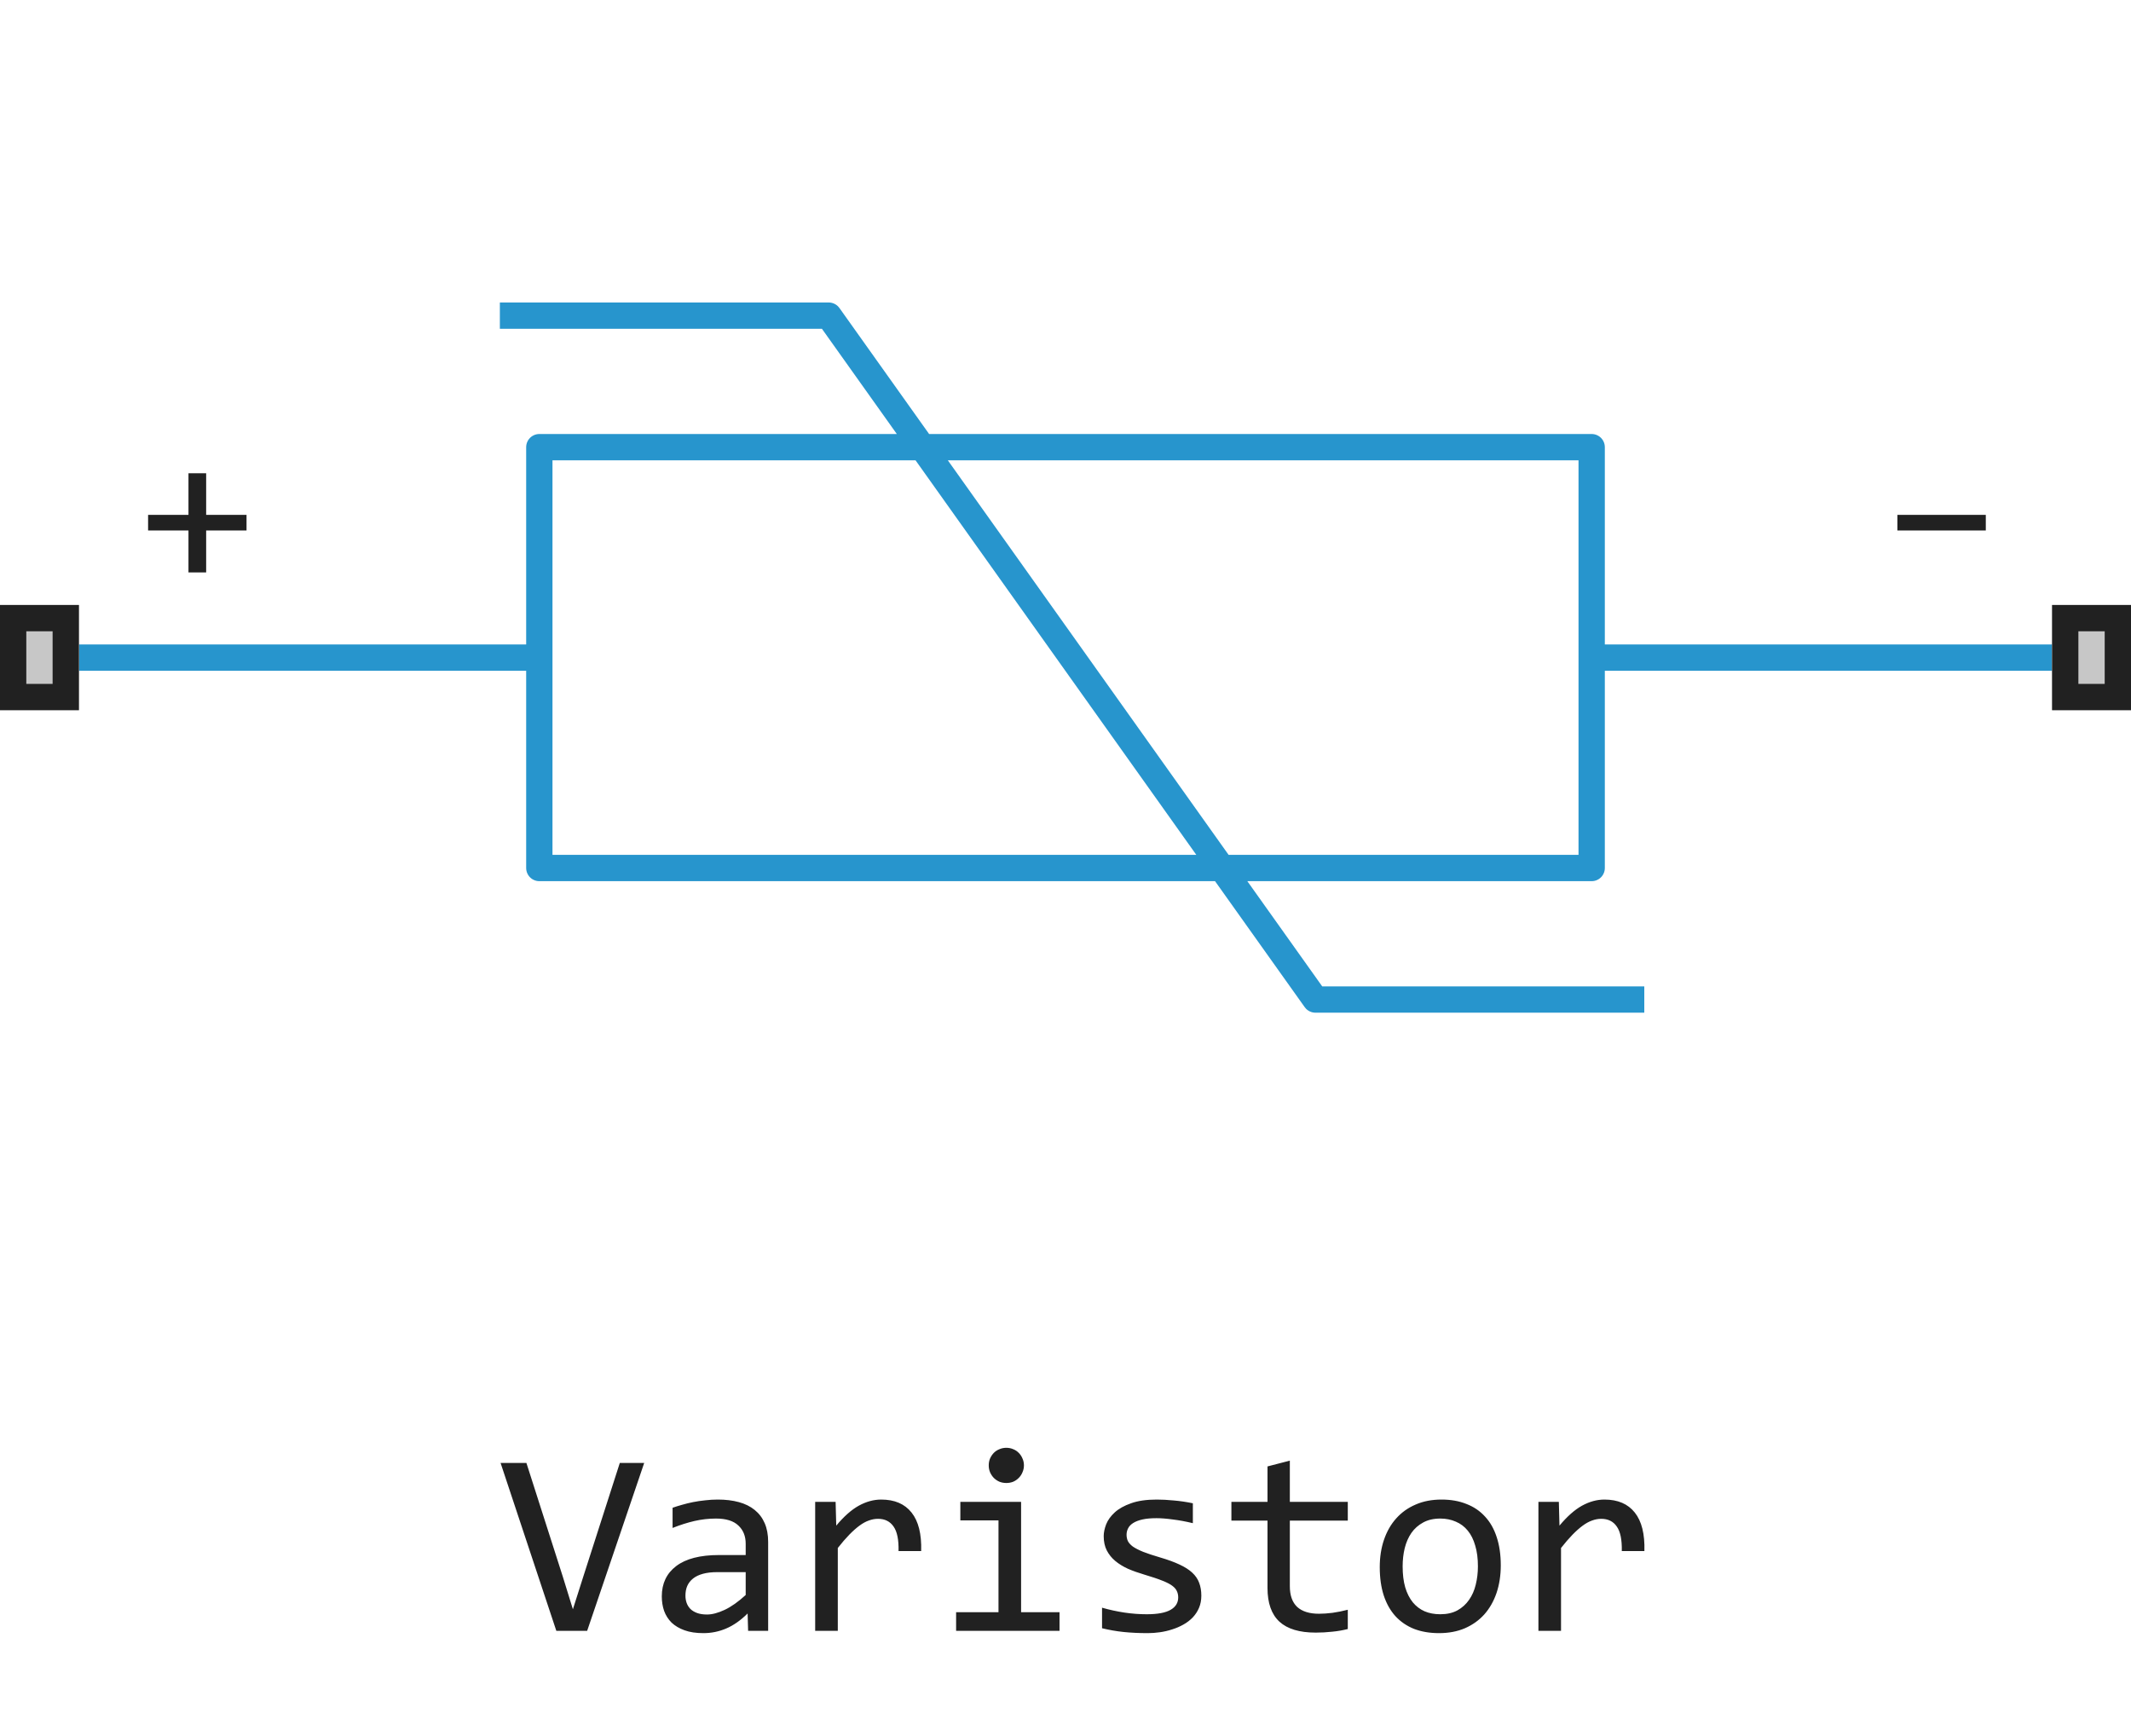 <svg width="81" height="66" viewBox="0 0 81 66" fill="none" xmlns="http://www.w3.org/2000/svg">
<path d="M78 25L60.5 25M3 25H20.5M20.5 25V33H46.442M20.5 25V17L35.058 17M60.5 25V17H35.058M60.5 25V33H46.442M19 12H31.5L35.058 17M62.5 38L50 38L46.442 33M35.058 17L46.442 33" stroke="#2795CD" stroke-linejoin="round"/>
<path d="M75.481 20.168H72.121V19.574H75.481V20.168Z" fill="#212121"/>
<path d="M9.371 20.168H7.836V21.762H7.164V20.168H5.629V19.574H7.164V17.992H7.836V19.574H9.371V20.168Z" fill="#212121"/>
<path d="M0 27V23H3V27H0Z" fill="#C7C7C7"/>
<path fill-rule="evenodd" clip-rule="evenodd" d="M1 24V26H2V24H1ZM0 27H3V23H0V27Z" fill="#212121"/>
<path d="M78 27V23H81V27H78Z" fill="#C7C7C7"/>
<path fill-rule="evenodd" clip-rule="evenodd" d="M79 24V26H80V24H79ZM78 27H81V23H78V27Z" fill="#212121"/>
<path d="M24.486 55.618L22.318 62H21.146L19.027 55.618H20.009L21.386 59.92L21.776 61.18L22.177 59.92L23.559 55.618H24.486ZM28.436 62L28.417 61.341C28.15 61.605 27.878 61.795 27.602 61.912C27.328 62.029 27.04 62.088 26.737 62.088C26.457 62.088 26.218 62.052 26.02 61.98C25.821 61.909 25.657 61.811 25.526 61.688C25.399 61.56 25.305 61.412 25.243 61.243C25.185 61.074 25.155 60.89 25.155 60.691C25.155 60.2 25.338 59.816 25.702 59.539C26.07 59.259 26.612 59.119 27.328 59.119H28.344V58.69C28.344 58.4 28.251 58.169 28.065 57.996C27.88 57.82 27.597 57.732 27.216 57.732C26.939 57.732 26.666 57.763 26.395 57.825C26.129 57.887 25.852 57.975 25.565 58.089V57.322C25.673 57.283 25.792 57.246 25.922 57.21C26.055 57.171 26.195 57.137 26.342 57.107C26.488 57.078 26.641 57.055 26.801 57.039C26.96 57.02 27.121 57.01 27.284 57.01C27.58 57.01 27.847 57.042 28.085 57.107C28.323 57.172 28.523 57.272 28.686 57.405C28.852 57.539 28.979 57.706 29.066 57.908C29.154 58.11 29.198 58.348 29.198 58.621V62H28.436ZM28.344 59.769H27.265C27.053 59.769 26.871 59.79 26.718 59.832C26.565 59.874 26.439 59.935 26.342 60.013C26.244 60.091 26.171 60.185 26.122 60.296C26.076 60.403 26.054 60.525 26.054 60.662C26.054 60.757 26.068 60.848 26.098 60.935C26.127 61.02 26.174 61.097 26.239 61.165C26.304 61.23 26.389 61.282 26.493 61.321C26.597 61.36 26.724 61.38 26.874 61.38C27.069 61.38 27.292 61.321 27.543 61.204C27.797 61.084 28.064 60.895 28.344 60.638V59.769ZM30.985 57.098H31.762L31.786 58.001C32.076 57.653 32.361 57.4 32.641 57.244C32.924 57.088 33.209 57.01 33.495 57.01C34.003 57.01 34.387 57.174 34.648 57.503C34.911 57.832 35.033 58.32 35.014 58.968H34.154C34.164 58.538 34.101 58.227 33.964 58.035C33.83 57.84 33.633 57.742 33.373 57.742C33.259 57.742 33.144 57.763 33.026 57.806C32.912 57.845 32.794 57.91 32.67 58.001C32.55 58.089 32.421 58.203 32.284 58.343C32.148 58.483 32.001 58.652 31.845 58.851V62H30.985V57.098ZM37.953 57.801H36.503V57.098H38.812V61.292H40.273V62H36.342V61.292H37.953V57.801ZM38.251 55.042C38.345 55.042 38.433 55.06 38.515 55.096C38.596 55.128 38.666 55.175 38.725 55.237C38.786 55.299 38.834 55.371 38.866 55.452C38.902 55.53 38.92 55.617 38.92 55.711C38.92 55.802 38.902 55.888 38.866 55.97C38.834 56.051 38.786 56.123 38.725 56.185C38.666 56.246 38.596 56.295 38.515 56.331C38.433 56.364 38.345 56.38 38.251 56.38C38.157 56.38 38.069 56.364 37.987 56.331C37.906 56.295 37.834 56.246 37.773 56.185C37.714 56.123 37.667 56.051 37.631 55.97C37.598 55.888 37.582 55.802 37.582 55.711C37.582 55.617 37.598 55.53 37.631 55.452C37.667 55.371 37.714 55.299 37.773 55.237C37.834 55.175 37.906 55.128 37.987 55.096C38.069 55.06 38.157 55.042 38.251 55.042ZM45.663 60.662C45.663 60.835 45.634 60.989 45.575 61.126C45.517 61.263 45.437 61.385 45.336 61.492C45.235 61.596 45.118 61.686 44.984 61.761C44.851 61.836 44.708 61.898 44.555 61.946C44.405 61.995 44.25 62.031 44.091 62.054C43.931 62.077 43.775 62.088 43.622 62.088C43.29 62.088 42.984 62.073 42.704 62.044C42.427 62.015 42.156 61.967 41.889 61.902V61.121C42.175 61.203 42.46 61.264 42.743 61.307C43.026 61.349 43.308 61.37 43.588 61.37C43.995 61.37 44.296 61.315 44.491 61.204C44.687 61.093 44.784 60.935 44.784 60.73C44.784 60.643 44.768 60.565 44.735 60.496C44.706 60.425 44.651 60.358 44.569 60.296C44.488 60.231 44.361 60.164 44.188 60.096C44.019 60.027 43.786 59.949 43.49 59.861C43.269 59.796 43.064 59.723 42.875 59.642C42.69 59.557 42.528 59.458 42.392 59.344C42.255 59.23 42.148 59.096 42.069 58.943C41.991 58.79 41.952 58.61 41.952 58.401C41.952 58.265 41.983 58.115 42.045 57.952C42.11 57.789 42.219 57.638 42.372 57.498C42.525 57.358 42.732 57.242 42.992 57.151C43.253 57.057 43.578 57.01 43.969 57.01C44.161 57.01 44.374 57.021 44.608 57.044C44.843 57.063 45.087 57.099 45.341 57.151V57.908C45.074 57.843 44.82 57.796 44.579 57.767C44.342 57.734 44.135 57.718 43.959 57.718C43.747 57.718 43.568 57.734 43.422 57.767C43.279 57.799 43.161 57.845 43.07 57.903C42.982 57.959 42.919 58.025 42.88 58.103C42.841 58.178 42.821 58.26 42.821 58.348C42.821 58.435 42.838 58.515 42.87 58.587C42.906 58.658 42.969 58.728 43.06 58.797C43.155 58.862 43.285 58.929 43.451 58.997C43.617 59.062 43.834 59.134 44.101 59.212C44.39 59.297 44.634 59.386 44.833 59.48C45.032 59.572 45.193 59.674 45.316 59.788C45.44 59.902 45.528 60.031 45.58 60.174C45.635 60.317 45.663 60.48 45.663 60.662ZM51.23 61.932C51.037 61.98 50.839 62.015 50.634 62.034C50.429 62.057 50.22 62.068 50.009 62.068C49.394 62.068 48.935 61.93 48.632 61.653C48.329 61.373 48.178 60.945 48.178 60.369V57.81H46.806V57.098H48.178V55.75L49.027 55.53V57.098H51.23V57.81H49.027V60.301C49.027 60.652 49.12 60.916 49.306 61.092C49.495 61.264 49.771 61.351 50.136 61.351C50.292 61.351 50.463 61.339 50.648 61.316C50.834 61.29 51.028 61.251 51.23 61.199V61.932ZM57.045 59.51C57.045 59.891 56.991 60.241 56.884 60.56C56.776 60.875 56.622 61.147 56.42 61.375C56.218 61.6 55.972 61.775 55.683 61.902C55.393 62.026 55.064 62.088 54.696 62.088C54.345 62.088 54.029 62.034 53.749 61.927C53.472 61.816 53.236 61.655 53.041 61.443C52.849 61.232 52.701 60.97 52.597 60.657C52.496 60.345 52.445 59.985 52.445 59.578C52.445 59.197 52.499 58.851 52.606 58.538C52.714 58.222 52.868 57.952 53.07 57.727C53.272 57.5 53.518 57.324 53.808 57.2C54.097 57.073 54.426 57.01 54.794 57.01C55.145 57.01 55.46 57.065 55.736 57.176C56.016 57.283 56.252 57.443 56.444 57.654C56.64 57.863 56.788 58.123 56.889 58.435C56.993 58.748 57.045 59.106 57.045 59.51ZM56.176 59.549C56.176 59.246 56.142 58.982 56.073 58.758C56.008 58.53 55.914 58.341 55.79 58.191C55.666 58.038 55.515 57.925 55.336 57.85C55.16 57.772 54.963 57.732 54.745 57.732C54.491 57.732 54.273 57.783 54.091 57.884C53.912 57.981 53.764 58.113 53.647 58.279C53.533 58.445 53.448 58.639 53.393 58.86C53.34 59.078 53.315 59.308 53.315 59.549C53.315 59.852 53.347 60.117 53.412 60.345C53.48 60.573 53.577 60.763 53.7 60.916C53.824 61.066 53.974 61.18 54.149 61.258C54.325 61.333 54.524 61.37 54.745 61.37C54.999 61.37 55.215 61.321 55.395 61.224C55.577 61.123 55.725 60.989 55.839 60.823C55.956 60.657 56.041 60.465 56.093 60.247C56.148 60.026 56.176 59.793 56.176 59.549ZM58.476 57.098H59.252L59.276 58.001C59.566 57.653 59.851 57.4 60.131 57.244C60.414 57.088 60.699 57.01 60.985 57.01C61.493 57.01 61.877 57.174 62.138 57.503C62.401 57.832 62.523 58.32 62.504 58.968H61.645C61.654 58.538 61.591 58.227 61.454 58.035C61.321 57.84 61.124 57.742 60.863 57.742C60.749 57.742 60.634 57.763 60.517 57.806C60.403 57.845 60.284 57.91 60.16 58.001C60.04 58.089 59.911 58.203 59.774 58.343C59.638 58.483 59.491 58.652 59.335 58.851V62H58.476V57.098Z" fill="#212121"/>
</svg>
